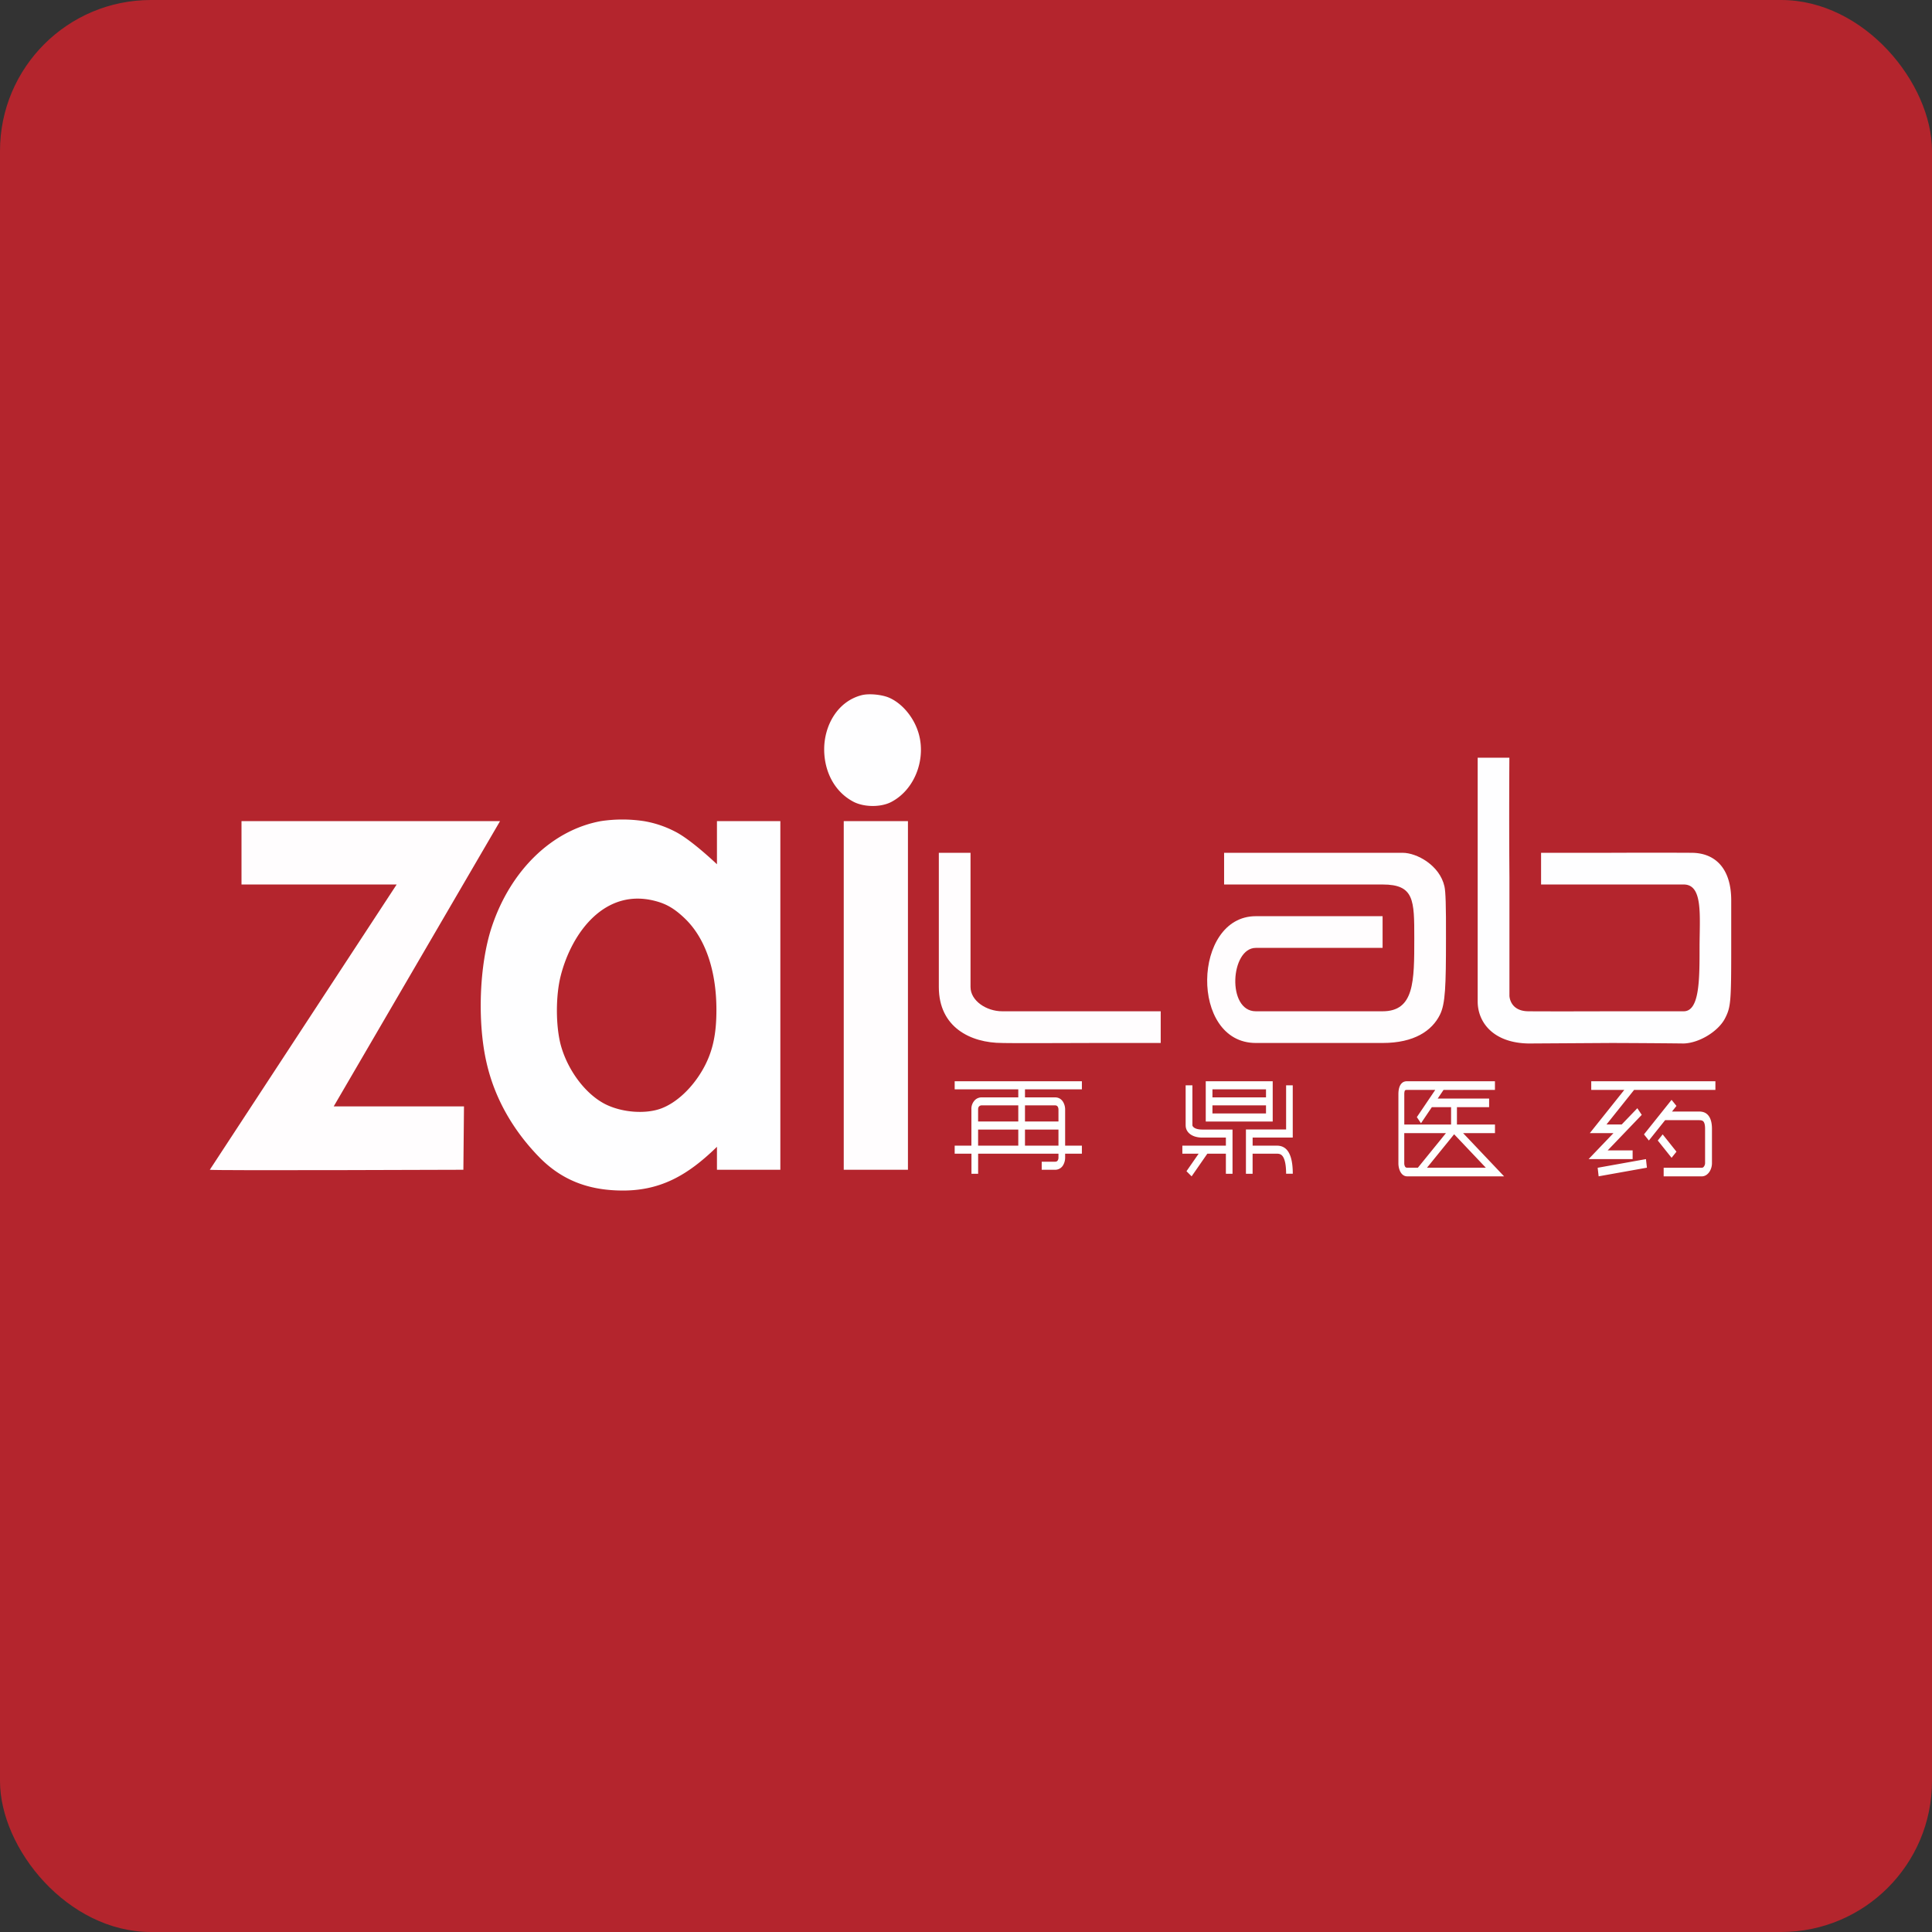 <!-- by FastBull --><svg xmlns="http://www.w3.org/2000/svg" width="64" height="64" viewBox="0 0 64 64"><rect x="0" y="0" width="64" height="64" fill="#333333" stroke="none"/><rect x="0" y="0" width="64" height="64" rx="5" ry="5" fill="#B4252D" /><path fill="#b6262f" d="" /><path d="M 28.546,23.028 C 27.737,23.235 27.302,24.04 27.302,24.823 C 27.302,25.537 27.63,26.229 28.285,26.566 C 28.634,26.74 29.177,26.747 29.525,26.566 C 30.347,26.135 30.71,25.049 30.394,24.182 C 30.226,23.711 29.868,23.301 29.475,23.122 C 29.233,23.009 28.792,22.966 28.546,23.028 Z M 48.95,25.1 L 48.95,33.173 C 48.95,33.875 49.475,34.55 50.638,34.567 L 53.402,34.55 C 55.173,34.557 55.774,34.567 55.774,34.567 C 56.299,34.55 56.912,34.164 57.135,33.751 C 57.334,33.369 57.349,33.213 57.349,31.4 L 57.349,29.825 C 57.349,28.775 56.824,28.25 56.031,28.25 C 56.01,28.25 54.954,28.243 53.285,28.25 L 51.05,28.25 L 51.05,29.3 L 55.775,29.3 C 56.426,29.3 56.3,30.35 56.3,31.4 C 56.3,32.45 56.3,33.5 55.775,33.5 L 53.403,33.5 C 51.16,33.507 50.638,33.5 50.638,33.5 C 50,33.5 50,32.975 50.002,32.975 L 50.002,29.074 C 49.986,27.131 50,25.1 50,25.1 L 48.95,25.1 Z M 19.909,27.2 C 18.295,27.493 16.919,28.822 16.294,30.694 C 15.874,31.95 15.807,33.863 16.119,35.209 C 16.38,36.355 16.973,37.42 17.862,38.332 C 18.591,39.078 19.45,39.408 20.487,39.436 C 21.855,39.479 22.782,38.933 23.75,37.989 L 23.75,38.75 L 25.85,38.75 L 25.85,27.2 L 23.75,27.2 L 23.75,28.63 C 23.75,28.63 22.892,27.808 22.355,27.543 A 3.481,3.481 0 0,0 21.326,27.2 A 4.781,4.781 0 0,0 19.909,27.2 Z M 21.727,29.852 C 22.078,29.946 22.34,30.098 22.666,30.406 C 23.408,31.104 23.724,32.228 23.732,33.402 C 23.739,34.276 23.603,34.877 23.264,35.458 C 22.913,36.059 22.406,36.53 21.906,36.718 C 21.387,36.913 20.612,36.855 20.061,36.582 C 19.39,36.246 18.791,35.438 18.568,34.588 C 18.408,33.953 18.408,32.99 18.571,32.338 C 18.937,30.884 20.05,29.395 21.727,29.852 Z" fill="#fefeff" /><path d="M 8,29.3 L 13.14,29.3 L 6.95,38.75 C 6.95,38.782 15.35,38.75 15.35,38.75 L 15.37,36.65 L 11.055,36.65 L 16.565,27.2 L 8,27.2 L 8,29.3 Z M 27.95,33.036 L 27.95,38.75 L 30.077,38.75 L 30.077,27.2 L 27.95,27.2 L 27.95,33.036 Z M 31.1,28.25 L 31.1,32.697 C 31.1,34.025 32.144,34.55 33.2,34.55 C 33.2,34.55 33.19,34.562 36.297,34.55 L 38.45,34.55 L 38.45,33.5 L 33.2,33.5 C 32.675,33.5 32.15,33.151 32.15,32.697 L 32.15,28.25 L 31.1,28.25 Z M 40.55,28.25 L 40.55,29.3 L 45.8,29.3 C 46.85,29.3 46.85,29.818 46.85,31.082 C 46.85,32.514 46.85,33.5 45.8,33.5 L 41.6,33.5 C 40.632,33.5 40.758,31.4 41.6,31.4 L 45.8,31.4 L 45.8,30.35 L 41.6,30.35 C 39.5,30.35 39.404,34.55 41.6,34.55 L 45.8,34.55 C 46.85,34.55 47.437,34.144 47.7,33.614 C 47.88,33.251 47.9,32.669 47.9,31.082 C 47.904,29.987 47.888,29.538 47.85,29.366 C 47.693,28.661 46.93,28.25 46.464,28.25 L 40.55,28.25 Z" fill="#fffdfe" /><path fill-rule="evenodd" d="M 53.807,36.104 L 52.712,36.104 L 52.712,35.818 L 56.825,35.818 L 56.825,36.105 L 54.131,36.105 L 53.217,37.25 L 53.721,37.25 L 54.239,36.711 L 54.385,36.931 L 53.256,38.109 L 54.083,38.109 L 54.083,38.396 L 52.625,38.396 L 53.448,37.536 L 52.665,37.536 L 53.807,36.105 Z M 55.388,36.82 L 55.535,36.635 L 55.373,36.434 L 54.459,37.578 L 54.621,37.781 L 55.159,37.107 L 56.254,37.107 C 56.317,37.107 56.367,37.107 56.407,37.133 C 56.433,37.151 56.483,37.198 56.483,37.393 L 56.483,38.54 A 0.205,0.205 0 0,1 56.453,38.631 C 56.434,38.662 56.409,38.684 56.368,38.684 L 55.111,38.684 L 55.111,38.969 L 56.368,38.969 C 56.49,38.969 56.578,38.896 56.634,38.807 A 0.535,0.535 0 0,0 56.711,38.54 L 56.711,37.395 C 56.711,37.131 56.639,36.965 56.514,36.881 C 56.42,36.818 56.308,36.82 56.252,36.821 L 55.388,36.821 Z M 55.373,38.353 L 54.916,37.781 L 55.078,37.578 L 55.535,38.151 L 55.373,38.354 Z M 52.924,38.684 L 54.525,38.397 L 54.556,38.681 L 52.957,38.967 L 52.925,38.684 Z M 46.612,35.818 L 49.522,35.818 L 49.522,36.105 L 47.819,36.105 L 47.625,36.392 L 49.329,36.392 L 49.329,36.677 L 48.263,36.677 L 48.263,37.251 L 49.523,37.251 L 49.523,37.536 L 48.467,37.536 L 49.825,38.968 L 46.615,38.968 C 46.506,38.968 46.428,38.898 46.381,38.801 A 0.629,0.629 0 0,1 46.324,38.539 L 46.324,36.248 C 46.324,36.069 46.366,35.943 46.444,35.875 C 46.508,35.818 46.58,35.818 46.612,35.818 Z M 48.069,37.251 L 48.069,36.677 L 47.431,36.677 L 47.072,37.209 L 46.935,37.006 L 47.544,36.105 L 46.616,36.105 C 46.58,36.105 46.558,36.108 46.544,36.12 A 0.051,0.051 0 0,0 46.531,36.145 A 0.344,0.344 0 0,0 46.519,36.248 L 46.519,37.251 L 48.069,37.251 Z M 46.519,37.536 L 47.899,37.536 L 46.969,38.682 L 46.616,38.682 A 0.078,0.078 0 0,1 46.539,38.635 A 0.241,0.241 0 0,1 46.518,38.539 L 46.518,37.536 Z M 47.271,38.682 L 49.22,38.682 L 48.17,37.574 L 47.271,38.682 Z M 31.625,36.085 L 31.625,35.818 L 35.839,35.818 L 35.839,36.085 L 33.954,36.085 L 33.954,36.352 L 34.951,36.352 C 35.077,36.352 35.166,36.417 35.219,36.507 A 0.493,0.493 0 0,1 35.284,36.751 L 35.284,37.951 L 35.839,37.951 L 35.839,38.217 L 35.284,38.217 L 35.284,38.35 A 0.495,0.495 0 0,1 35.219,38.595 A 0.302,0.302 0 0,1 34.952,38.75 L 34.508,38.75 L 34.508,38.483 L 34.952,38.483 C 35.005,38.483 35.026,38.46 35.04,38.439 A 0.189,0.189 0 0,0 35.063,38.35 L 35.063,38.217 L 32.402,38.217 L 32.402,38.883 L 32.181,38.883 L 32.181,38.217 L 31.625,38.217 L 31.625,37.951 L 32.179,37.951 L 32.179,36.751 A 0.409,0.409 0 0,1 32.309,36.429 A 0.318,0.318 0 0,1 32.512,36.352 L 33.732,36.352 L 33.732,36.085 L 31.625,36.085 Z M 33.732,36.617 L 32.512,36.617 A 0.122,0.122 0 0,0 32.439,36.646 C 32.421,36.662 32.401,36.688 32.401,36.751 L 32.401,37.151 L 33.732,37.151 L 33.732,36.617 Z M 33.732,37.418 L 32.401,37.418 L 32.401,37.951 L 33.732,37.951 L 33.732,37.418 Z M 33.954,37.951 L 33.954,37.418 L 35.063,37.418 L 35.063,37.951 L 33.954,37.951 Z M 35.063,37.151 L 33.954,37.151 L 33.954,36.617 L 34.951,36.617 C 35.004,36.617 35.027,36.642 35.04,36.663 A 0.189,0.189 0 0,1 35.063,36.751 L 35.063,37.151 Z M 39.942,35.818 L 42.16,35.818 L 42.16,37.152 L 39.942,37.152 L 39.942,35.818 Z M 40.164,36.085 L 40.164,36.352 L 41.938,36.352 L 41.938,36.085 L 40.164,36.085 Z M 41.938,36.617 L 40.164,36.617 L 40.164,36.884 L 41.938,36.884 L 41.938,36.617 Z M 39.276,37.284 L 39.276,35.952 L 39.5,35.952 L 39.5,37.283 L 39.5,37.281 C 39.5,37.281 39.522,37.418 39.832,37.418 L 40.829,37.418 L 40.829,38.883 L 40.609,38.883 L 40.609,38.217 L 39.995,38.217 L 39.474,38.968 L 39.304,38.798 L 39.707,38.217 L 39.167,38.217 L 39.167,37.951 L 40.609,37.951 L 40.609,37.684 L 39.832,37.684 C 39.457,37.684 39.277,37.487 39.277,37.285 Z M 42.604,37.418 L 42.604,35.952 L 42.824,35.952 L 42.824,37.684 L 41.495,37.684 L 41.495,37.951 L 42.276,37.951 C 42.35,37.951 42.498,37.951 42.623,38.084 C 42.749,38.222 42.825,38.47 42.825,38.882 L 42.604,38.882 C 42.604,38.498 42.531,38.345 42.474,38.283 C 42.416,38.22 42.348,38.217 42.271,38.217 L 41.494,38.217 L 41.494,38.883 L 41.273,38.883 L 41.273,37.416 L 42.604,37.416 Z" fill="#fdffff" /></svg>